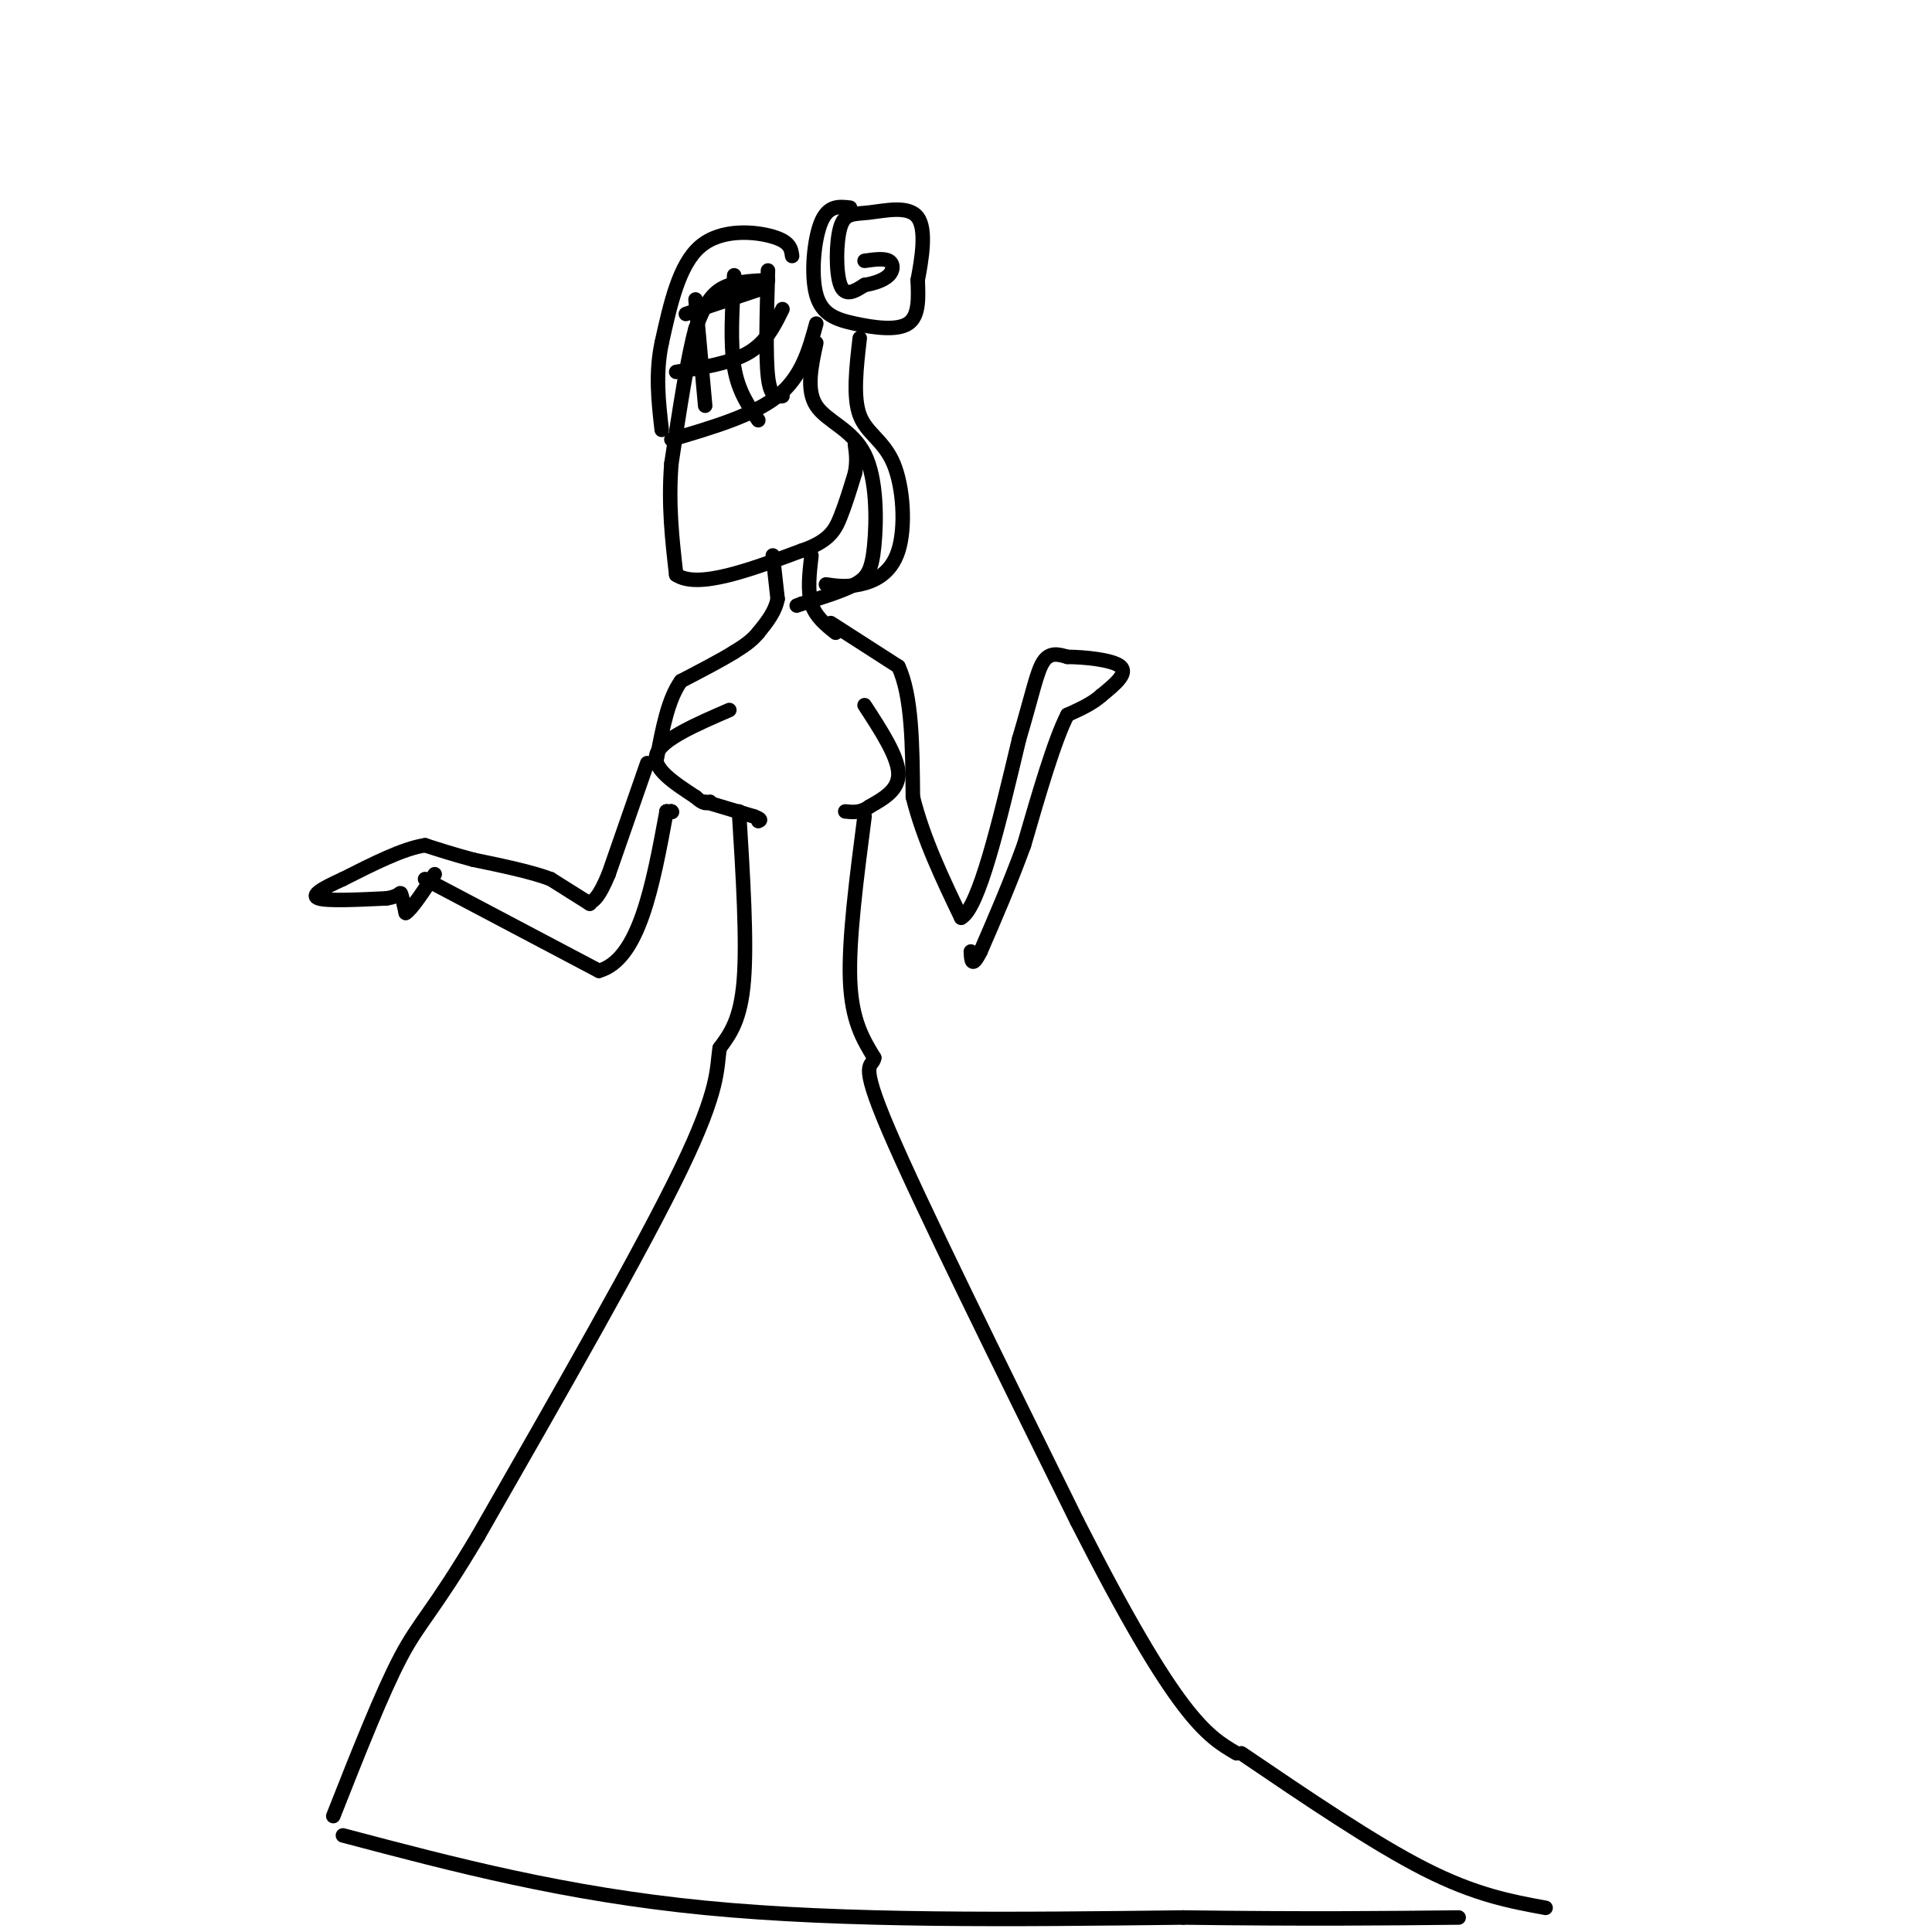 <svg viewBox='0 0 400 400' version='1.1' xmlns='http://www.w3.org/2000/svg' xmlns:xlink='http://www.w3.org/1999/xlink'><g fill='none' stroke='#000000' stroke-width='3' stroke-linecap='round' stroke-linejoin='round'><path d='M159,58c-3.750,0.167 -7.500,0.333 -10,2c-2.500,1.667 -3.750,4.833 -5,8'/><path d='M144,68c-1.667,6.000 -3.333,17.000 -5,28'/><path d='M139,96c-0.667,8.500 0.167,15.750 1,23'/><path d='M140,119c4.500,3.000 15.250,-1.000 26,-5'/><path d='M166,114c5.689,-1.933 6.911,-4.267 8,-7c1.089,-2.733 2.044,-5.867 3,-9'/><path d='M177,98c0.500,-2.500 0.250,-4.250 0,-6'/><path d='M176,43c-2.265,-0.263 -4.530,-0.526 -6,3c-1.470,3.526 -2.147,10.842 -1,15c1.147,4.158 4.116,5.158 8,6c3.884,0.842 8.681,1.526 11,0c2.319,-1.526 2.159,-5.263 2,-9'/><path d='M190,58c0.823,-4.279 1.881,-10.475 0,-13c-1.881,-2.525 -6.700,-1.378 -10,-1c-3.300,0.378 -5.081,-0.014 -6,3c-0.919,3.014 -0.977,9.432 0,12c0.977,2.568 2.988,1.284 5,0'/><path d='M179,59c1.845,-0.274 3.958,-0.958 5,-2c1.042,-1.042 1.012,-2.440 0,-3c-1.012,-0.560 -3.006,-0.280 -5,0'/><path d='M169,67c-1.500,5.500 -3.000,11.000 -8,15c-5.000,4.000 -13.500,6.500 -22,9'/><path d='M162,64c-1.667,3.417 -3.333,6.833 -7,9c-3.667,2.167 -9.333,3.083 -15,4'/><path d='M157,60c0.000,0.000 -15.000,5.000 -15,5'/><path d='M144,62c0.000,0.000 2.000,22.000 2,22'/><path d='M152,57c-0.417,7.000 -0.833,14.000 0,19c0.833,5.000 2.917,8.000 5,11'/><path d='M159,56c-0.250,8.833 -0.500,17.667 0,22c0.500,4.333 1.750,4.167 3,4'/><path d='M169,71c-1.057,4.880 -2.115,9.761 0,13c2.115,3.239 7.402,4.837 10,10c2.598,5.163 2.507,13.890 2,19c-0.507,5.110 -1.431,6.603 -4,8c-2.569,1.397 -6.785,2.699 -11,4'/><path d='M166,125c-1.833,0.667 -0.917,0.333 0,0'/><path d='M178,70c-0.710,6.120 -1.419,12.239 0,16c1.419,3.761 4.968,5.163 7,10c2.032,4.837 2.547,13.110 1,18c-1.547,4.890 -5.156,6.397 -8,7c-2.844,0.603 -4.922,0.301 -7,0'/><path d='M164,53c-0.200,-1.467 -0.400,-2.933 -4,-4c-3.600,-1.067 -10.600,-1.733 -15,2c-4.400,3.733 -6.200,11.867 -8,20'/><path d='M137,71c-1.333,6.333 -0.667,12.167 0,18'/><path d='M168,115c-0.417,3.667 -0.833,7.333 0,10c0.833,2.667 2.917,4.333 5,6'/><path d='M160,115c0.000,0.000 1.000,9.000 1,9'/><path d='M161,124c-0.500,2.667 -2.250,4.833 -4,7'/><path d='M157,131c-1.500,1.833 -3.250,2.917 -5,4'/><path d='M152,135c-2.667,1.667 -6.833,3.833 -11,6'/><path d='M141,141c-2.667,3.667 -3.833,9.833 -5,16'/><path d='M172,129c0.000,0.000 14.000,9.000 14,9'/><path d='M186,138c2.833,6.000 2.917,16.500 3,27'/><path d='M189,165c2.167,8.667 6.083,16.833 10,25'/><path d='M199,190c3.667,-2.000 7.833,-19.500 12,-37'/><path d='M211,153c2.756,-9.267 3.644,-13.933 5,-16c1.356,-2.067 3.178,-1.533 5,-1'/><path d='M221,136c3.400,0.022 9.400,0.578 11,2c1.600,1.422 -1.200,3.711 -4,6'/><path d='M228,144c-1.833,1.667 -4.417,2.833 -7,4'/><path d='M221,148c-2.667,5.167 -5.833,16.083 -9,27'/><path d='M212,175c-3.000,8.167 -6.000,15.083 -9,22'/><path d='M203,197c-1.833,3.667 -1.917,1.833 -2,0'/><path d='M151,147c-6.917,3.000 -13.833,6.000 -15,9c-1.167,3.000 3.417,6.000 8,9'/><path d='M144,165c1.833,1.667 2.417,1.333 3,1'/><path d='M146,166c0.000,0.000 10.000,3.000 10,3'/><path d='M156,169c1.833,0.667 1.417,0.833 1,1'/><path d='M153,168c0.833,13.417 1.667,26.833 1,35c-0.667,8.167 -2.833,11.083 -5,14'/><path d='M149,217c-0.689,4.356 0.089,8.244 -8,25c-8.089,16.756 -25.044,46.378 -42,76'/><path d='M99,318c-9.467,15.911 -12.133,17.689 -16,25c-3.867,7.311 -8.933,20.156 -14,33'/><path d='M179,146c3.417,5.250 6.833,10.500 7,14c0.167,3.500 -2.917,5.250 -6,7'/><path d='M180,167c-1.833,1.333 -3.417,1.167 -5,1'/><path d='M179,169c-1.667,12.833 -3.333,25.667 -3,34c0.333,8.333 2.667,12.167 5,16'/><path d='M181,219c-0.289,2.222 -3.511,-0.222 3,15c6.511,15.222 22.756,48.111 39,81'/><path d='M223,315c10.467,20.600 17.133,31.600 22,38c4.867,6.400 7.933,8.200 11,10'/><path d='M71,380c23.000,6.083 46.000,12.167 75,15c29.000,2.833 64.000,2.417 99,2'/><path d='M245,397c26.000,0.333 41.500,0.167 57,0'/><path d='M257,363c13.750,9.333 27.500,18.667 38,24c10.500,5.333 17.750,6.667 25,8'/><path d='M134,158c0.000,0.000 -8.000,23.000 -8,23'/><path d='M126,181c-2.000,4.833 -3.000,5.417 -4,6'/><path d='M122,187c0.000,0.000 0.100,0.100 0.1,0.1'/><path d='M122.1,187.1c-1.333,-0.833 -4.717,-2.967 -8.1,-5.1'/><path d='M114,182c-4.017,-1.517 -10.008,-2.758 -16,-4'/><path d='M98,178c-4.333,-1.167 -7.167,-2.083 -10,-3'/><path d='M88,175c-4.500,0.667 -10.750,3.833 -17,7'/><path d='M71,182c-4.378,1.978 -6.822,3.422 -5,4c1.822,0.578 7.911,0.289 14,0'/><path d='M80,186c2.800,-0.400 2.800,-1.400 3,-1c0.200,0.400 0.600,2.200 1,4'/><path d='M84,189c1.167,-0.667 3.583,-4.333 6,-8'/><path d='M88,182c0.000,0.000 36.000,19.000 36,19'/><path d='M124,201c8.333,-2.333 11.167,-17.667 14,-33'/><path d='M138,168c0.000,0.000 0.100,0.100 0.1,0.1'/><path d='M138,168c0.000,0.000 1.000,0.000 1,0'/><path d='M139,168c0.000,0.000 0.100,0.100 0.1,0.1'/><path d='M139,168c0.000,0.000 0.100,0.100 0.1,0.1'/></g>
</svg>